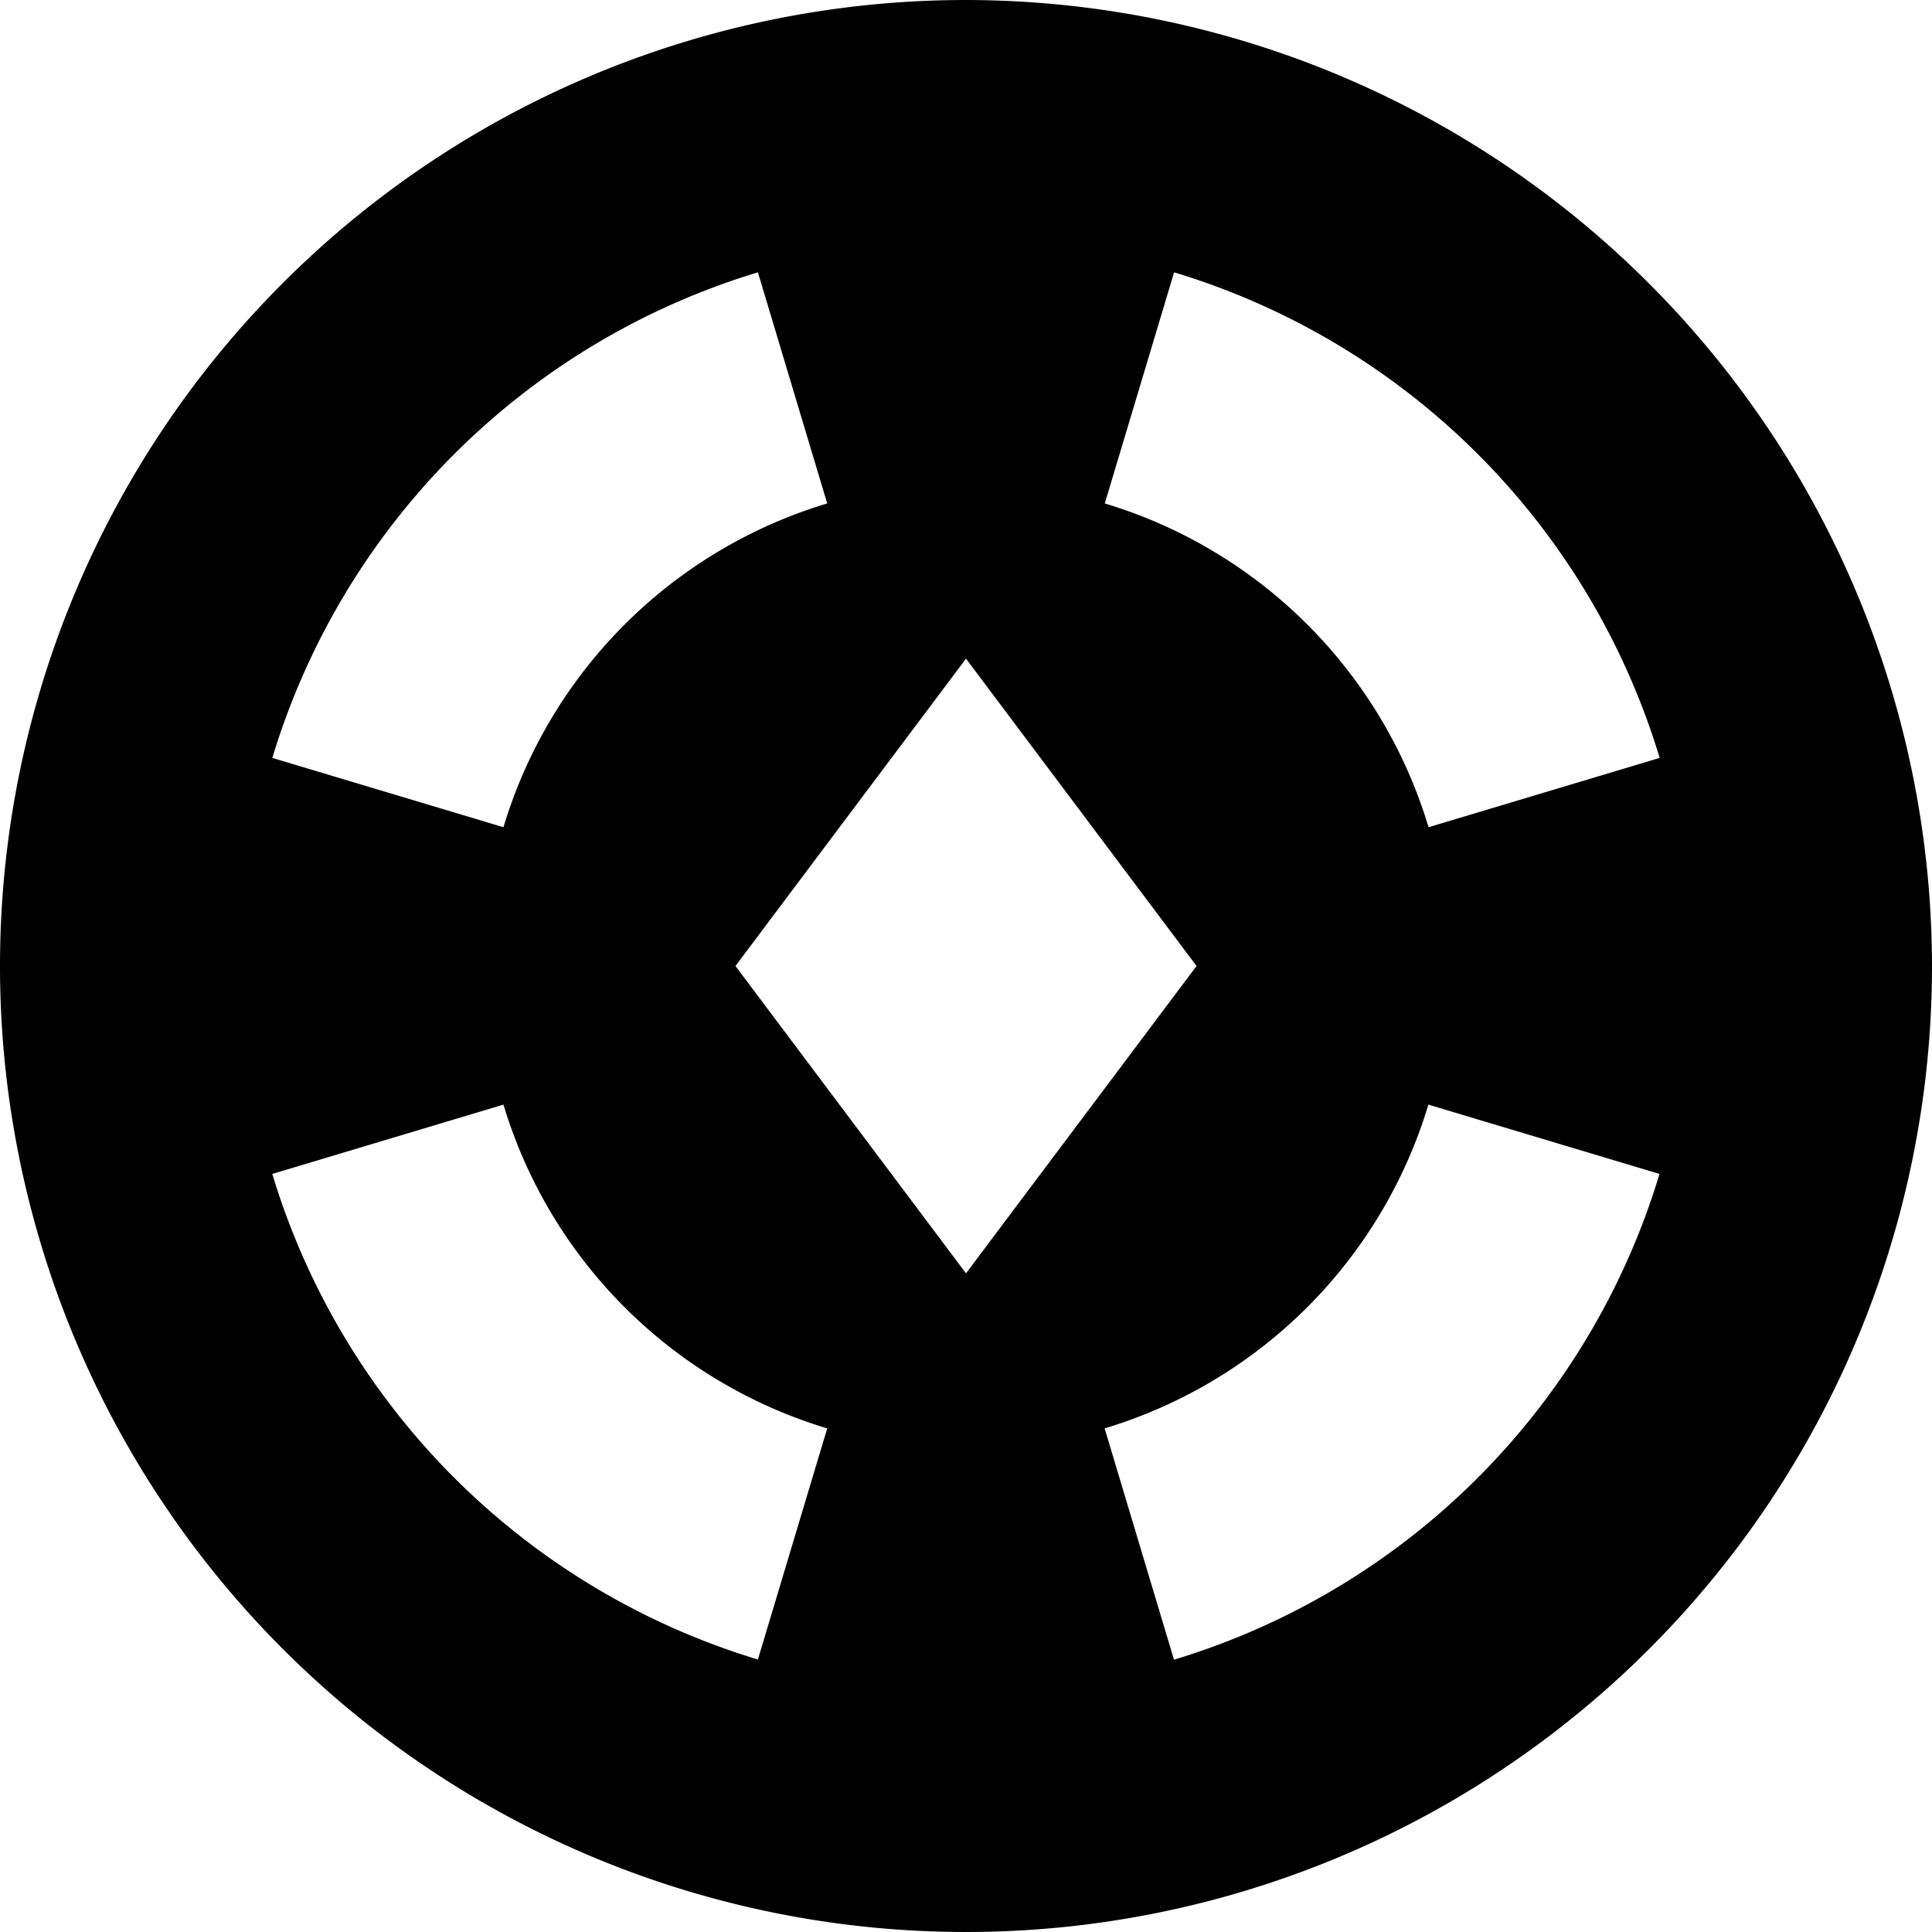 <svg id="Layer_1" height="512" viewBox="0 0 24 24" width="512" xmlns="http://www.w3.org/2000/svg" data-name="Layer 1"><path d="m12 0a12 12 0 1 0 12 12 12.013 12.013 0 0 0 -12-12zm8.617 9.415-2.871.861a6.007 6.007 0 0 0 -4.022-4.022l.861-2.871a9.027 9.027 0 0 1 6.032 6.032zm-8.617 6.403-2.864-3.818 2.864-3.818 2.864 3.818zm-2.585-12.435.861 2.871a6.007 6.007 0 0 0 -4.022 4.022l-2.871-.861a9.031 9.031 0 0 1 6.032-6.032zm-6.032 11.2 2.871-.861a6.009 6.009 0 0 0 4.022 4.022l-.861 2.871a9.031 9.031 0 0 1 -6.032-6.03zm11.2 6.032-.861-2.871a6.009 6.009 0 0 0 4.022-4.022l2.871.861a9.027 9.027 0 0 1 -6.03 6.034z"/></svg>